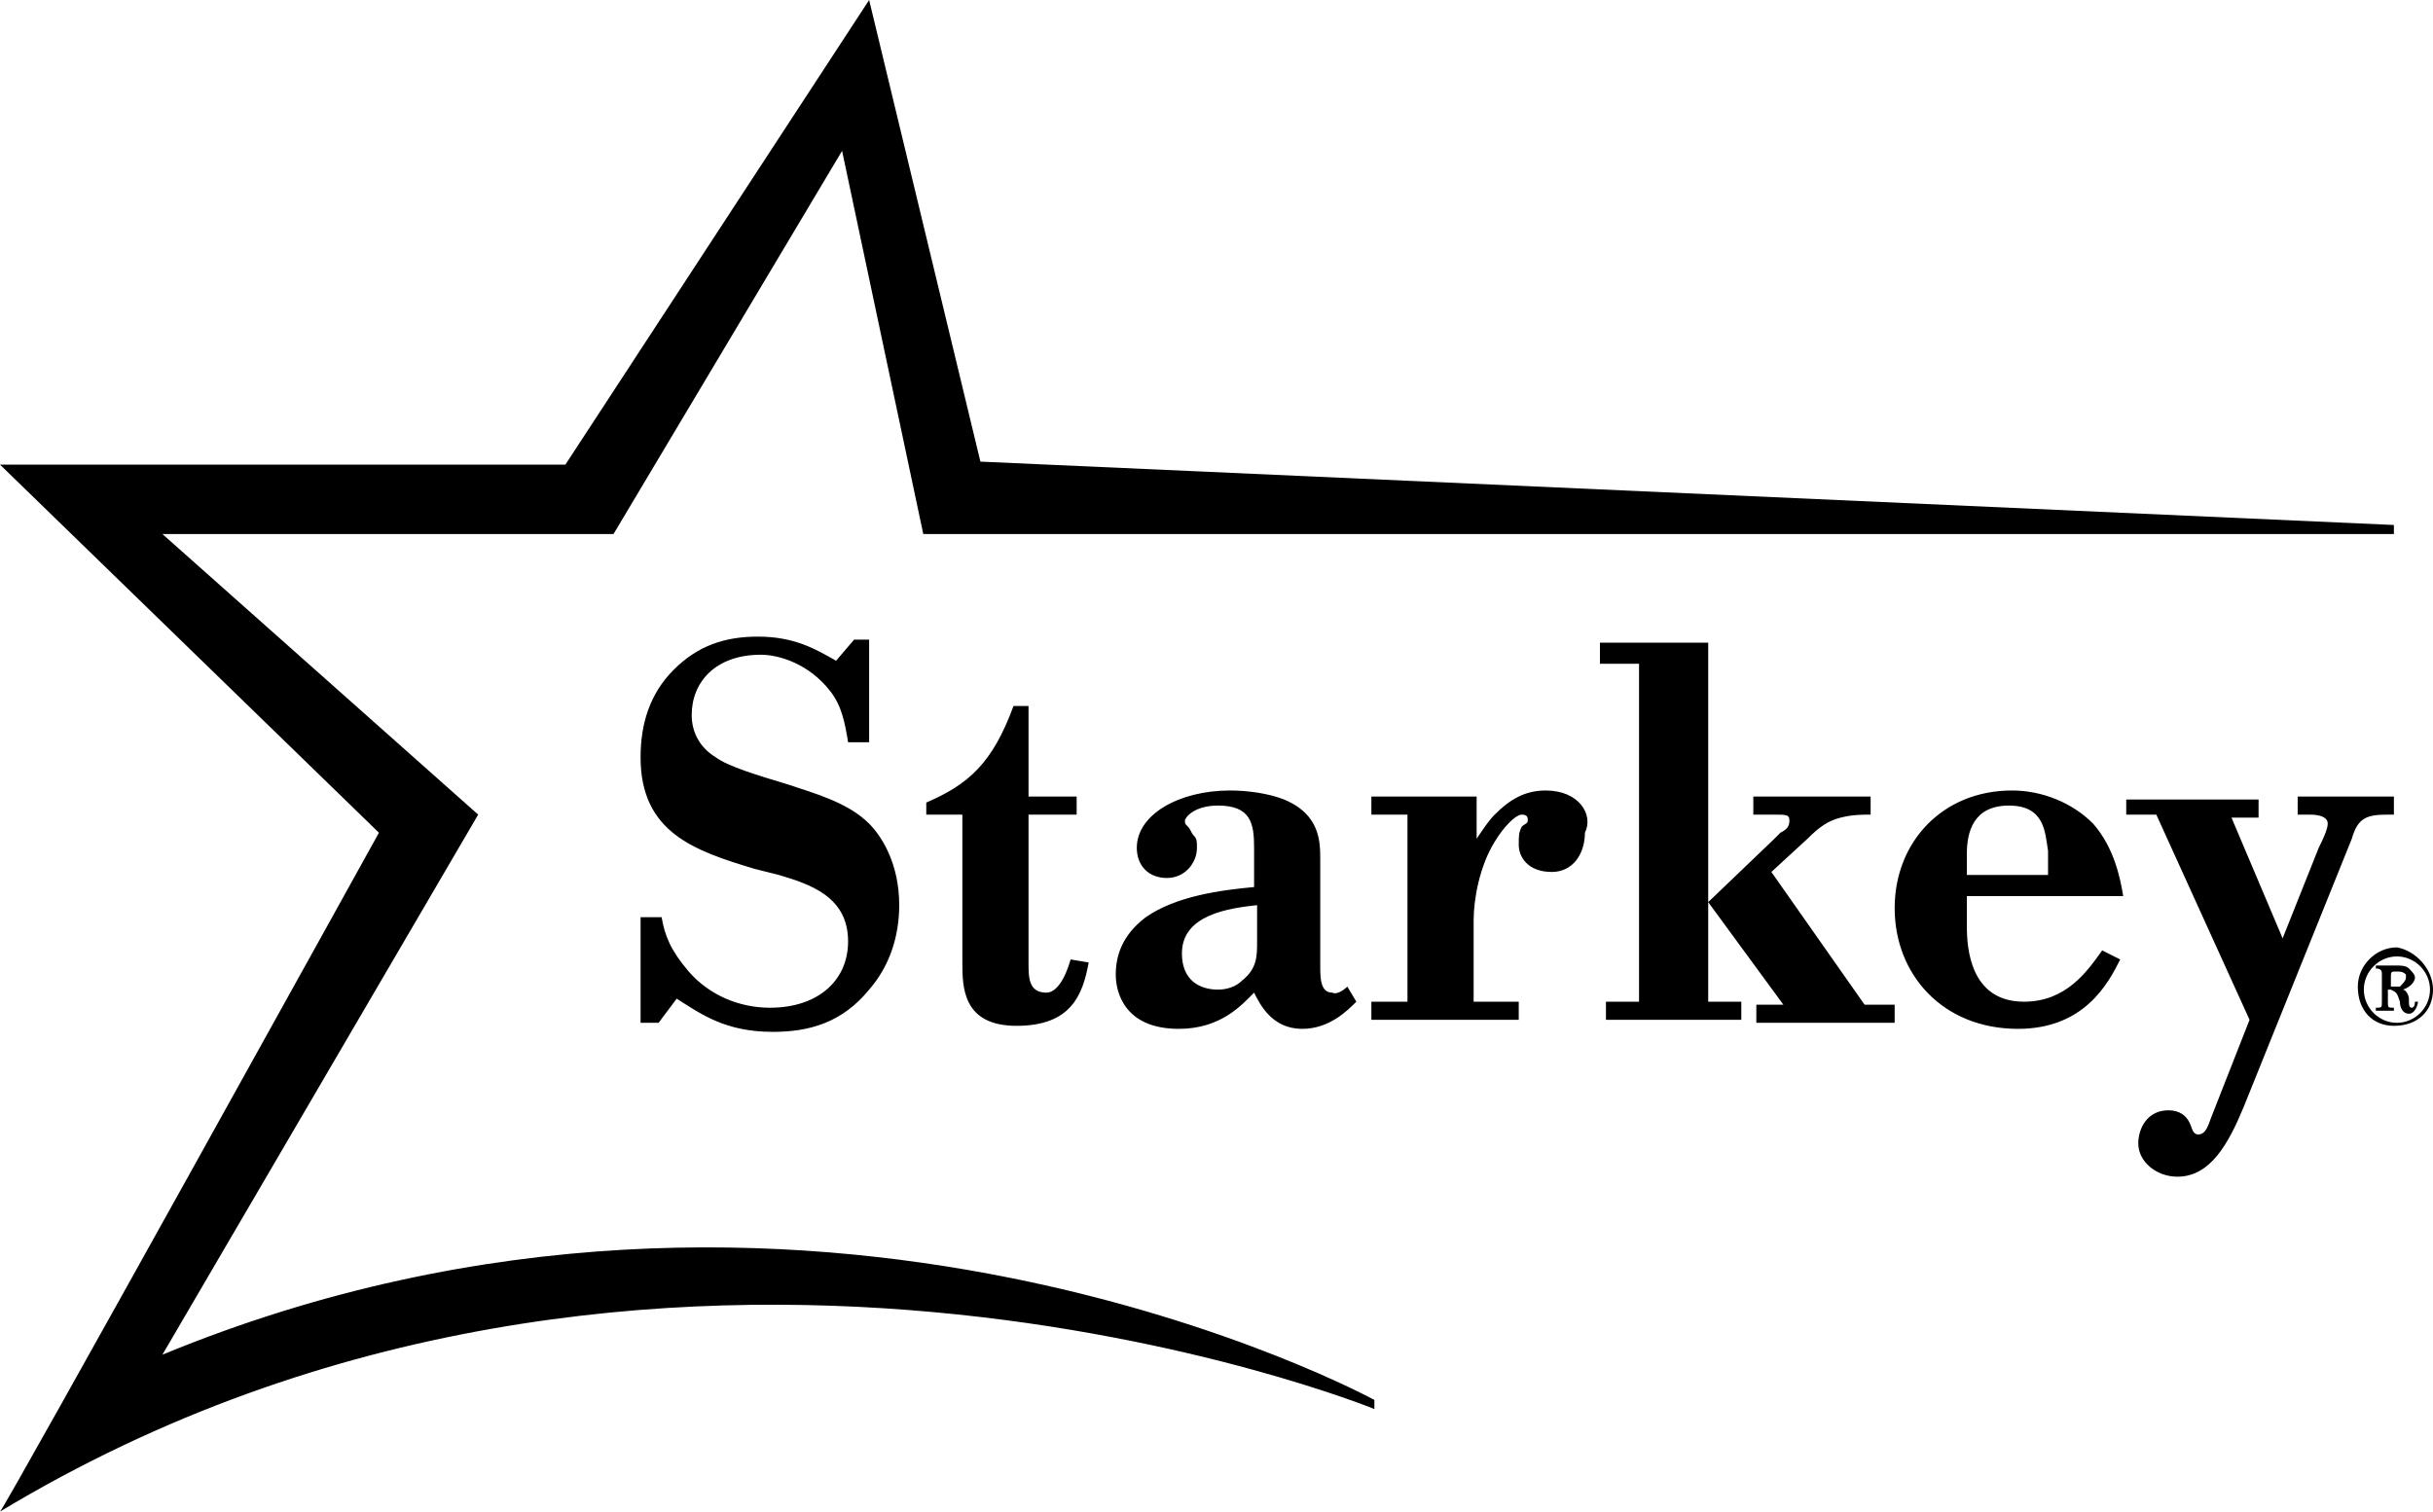 <svg width="140" height="87" viewBox="0 0 140 87" fill="none" xmlns="http://www.w3.org/2000/svg">
<g id="mfr_logo/starkey" clip-path="url(#clip0_26_69)">
<g id="Group 2">
<path id="Vector" d="M79.085 80.575C79.085 80.575 46.378 62.689 9.345 77.97L27.515 46.886L9.345 30.736H35.303L48.455 8.683L53.127 30.736H137.75V30.216L56.415 26.569L50.012 0L32.534 26.742H0L21.805 47.928C21.805 47.928 0.173 87 0 87C37.726 64.251 79.085 81.096 79.085 81.096V80.575Z" fill="#000"/>
<path id="Vector_2" d="M50.012 47.407C50.705 48.102 51.743 49.665 51.743 52.096C51.743 53.832 51.224 55.569 50.012 56.958C48.455 58.868 46.551 59.389 44.475 59.389C41.706 59.389 40.321 58.347 38.937 57.479L37.898 58.868H36.86V52.79H38.072C38.245 53.832 38.591 54.701 39.629 55.916C40.84 57.305 42.571 58 44.301 58C47.07 58 48.801 56.437 48.801 54.18C48.801 51.575 46.551 50.88 44.821 50.359L43.436 50.012C39.975 48.97 36.86 47.928 36.86 43.587C36.86 41.677 37.379 39.94 38.764 38.551C40.148 37.162 41.706 36.641 43.609 36.641C45.686 36.641 46.897 37.335 48.109 38.03L49.147 36.814H50.012V42.719H48.801C48.628 41.677 48.455 40.635 47.763 39.767C46.551 38.204 44.821 37.683 43.782 37.683C41.187 37.683 39.802 39.245 39.802 41.156C39.802 42.198 40.321 43.066 41.187 43.587C41.879 44.108 43.609 44.629 45.34 45.15C46.897 45.671 48.801 46.192 50.012 47.407ZM60.222 57.132C59.184 57.132 59.184 56.264 59.184 55.395V46.886H61.953V45.844H59.184V40.635H58.319C57.108 43.934 55.723 45.15 53.3 46.192V46.886H55.377V55.395C55.377 56.785 55.377 59.042 58.492 59.042C61.607 59.042 62.299 57.305 62.645 55.395L61.607 55.222C61.261 56.437 60.742 57.132 60.222 57.132ZM77.528 56.785L78.047 57.653C77.528 58.174 76.489 59.216 74.932 59.216C73.201 59.216 72.509 57.826 72.163 57.132C71.471 57.826 70.26 59.216 67.837 59.216C64.722 59.216 64.203 57.132 64.203 56.09C64.203 55.048 64.549 53.832 65.933 52.79C67.664 51.575 70.26 51.228 72.163 51.054V48.796C72.163 47.407 71.99 46.365 70.086 46.365C68.702 46.365 68.183 47.06 68.183 47.234C68.183 47.407 68.183 47.407 68.356 47.581C68.529 47.755 68.529 47.928 68.702 48.102C68.875 48.276 68.875 48.449 68.875 48.796C68.875 49.665 68.183 50.533 67.144 50.533C66.106 50.533 65.414 49.838 65.414 48.796C65.414 46.886 67.837 45.497 70.779 45.497C71.817 45.497 73.028 45.671 73.894 46.018C75.97 46.886 75.97 48.449 75.97 49.491V55.569C75.97 56.264 75.97 57.132 76.662 57.132C77.009 57.305 77.528 56.785 77.528 56.785ZM72.336 52.096C70.779 52.27 68.01 52.617 68.01 54.874C68.01 56.437 69.048 56.958 70.086 56.958C70.606 56.958 71.125 56.785 71.471 56.437C72.336 55.742 72.336 55.048 72.336 54.18V52.096ZM88.949 45.497C87.738 45.497 86.873 46.018 86.007 46.886C85.661 47.234 85.315 47.755 84.969 48.276V45.844H78.912V46.886H80.989V57.653H78.912V58.695H87.392V57.653H84.796V52.964C84.796 51.748 85.142 49.838 86.007 48.449C86.526 47.581 87.219 46.886 87.565 46.886C87.911 46.886 87.911 47.06 87.911 47.234C87.911 47.407 87.738 47.407 87.565 47.581C87.392 47.928 87.392 48.102 87.392 48.623C87.392 49.317 87.911 50.186 89.295 50.186C90.507 50.186 91.199 49.144 91.199 47.928C91.718 46.886 90.853 45.497 88.949 45.497ZM101.928 50.186L104.005 48.276C104.697 47.581 105.216 47.234 105.908 47.06C106.601 46.886 107.12 46.886 107.639 46.886V45.844H100.89V46.886H102.101C102.793 46.886 102.967 46.886 102.967 47.234C102.967 47.581 102.793 47.755 102.447 47.928L102.101 48.276L98.294 51.922L102.62 57.826H101.063V58.868H109.023V57.826H107.293L101.928 50.186ZM98.121 36.988H92.064V38.204H94.314V57.653H92.41V58.695H100.198V57.653H98.294V36.988H98.121ZM113.177 51.575C113.177 52.443 113.177 52.617 113.177 53.311C113.177 54.527 113.35 57.653 116.465 57.653C118.887 57.653 120.099 55.916 120.964 54.701L122.002 55.222C121.31 56.611 119.926 59.216 116.119 59.216C111.792 59.216 109.023 56.09 109.023 52.27C109.023 48.449 111.792 45.497 115.772 45.497C117.503 45.497 119.234 46.192 120.445 47.407C121.656 48.796 122.002 50.533 122.175 51.575H113.177ZM113.177 50.359H117.849V48.97C117.676 47.928 117.676 46.365 115.599 46.365C113.523 46.365 113.177 47.928 113.177 49.144V50.359ZM137.75 46.886V45.844H132.213V46.886H132.905C133.078 46.886 133.943 46.886 133.943 47.407C133.943 47.755 133.597 48.449 133.424 48.796L131.347 54.006L128.405 47.06H129.963V46.018H122.348V46.886H124.079L129.444 58.695L127.194 64.425C127.021 64.946 126.848 65.293 126.502 65.293C126.156 65.293 126.156 64.946 125.983 64.599C125.81 64.251 125.463 63.904 124.771 63.904C123.56 63.904 123.041 64.946 123.041 65.814C123.041 66.856 124.079 67.725 125.29 67.725C127.194 67.725 128.232 65.814 129.098 63.731L135.327 48.276C135.674 47.06 136.193 46.886 137.404 46.886H137.75ZM140 56.958C140 58.174 139.135 59.042 137.75 59.042C136.539 59.042 135.674 58.174 135.674 56.785C135.674 55.569 136.712 54.527 137.923 54.527C138.962 54.701 140 55.742 140 56.958ZM139.827 56.958C139.827 55.916 138.962 55.048 137.923 55.048C136.885 55.048 136.02 55.916 136.02 56.958C136.02 58 136.885 58.868 137.923 58.868C138.962 58.868 139.827 58 139.827 56.958ZM139.135 57.653C139.135 57.826 138.962 58.347 138.616 58.347C138.269 58.347 138.096 58 138.096 57.653C137.923 57.132 137.923 57.132 137.577 56.958H137.404V57.653C137.404 58 137.404 58 137.75 58V58.174C137.577 58.174 137.404 58.174 137.231 58.174C137.058 58.174 136.885 58.174 136.712 58.174V58C137.058 58 137.058 58 137.058 57.653V56.09C137.058 55.916 137.058 55.742 136.712 55.742V55.569C137.058 55.569 137.058 55.569 137.231 55.569C137.404 55.569 137.75 55.569 137.923 55.569C138.096 55.569 138.442 55.569 138.616 55.742C138.789 55.916 138.962 56.09 138.962 56.264C138.962 56.437 138.789 56.785 138.269 56.958C138.442 56.958 138.616 57.305 138.616 57.479V57.653C138.616 57.826 138.615 58 138.789 58C138.789 58 138.962 58 138.962 57.653H139.135ZM138.442 56.264V56.09C138.269 55.916 138.096 55.916 137.923 55.916C137.577 55.916 137.577 55.916 137.577 56.264V56.785H137.75C137.923 56.785 138.096 56.785 138.096 56.785C138.269 56.611 138.442 56.437 138.442 56.264Z" fill="#000"/>
</g>
</g>
<defs>
<clipPath id="clip0_26_69">
<rect width="140" height="87" fill="white"/>
</clipPath>
</defs>
</svg>
